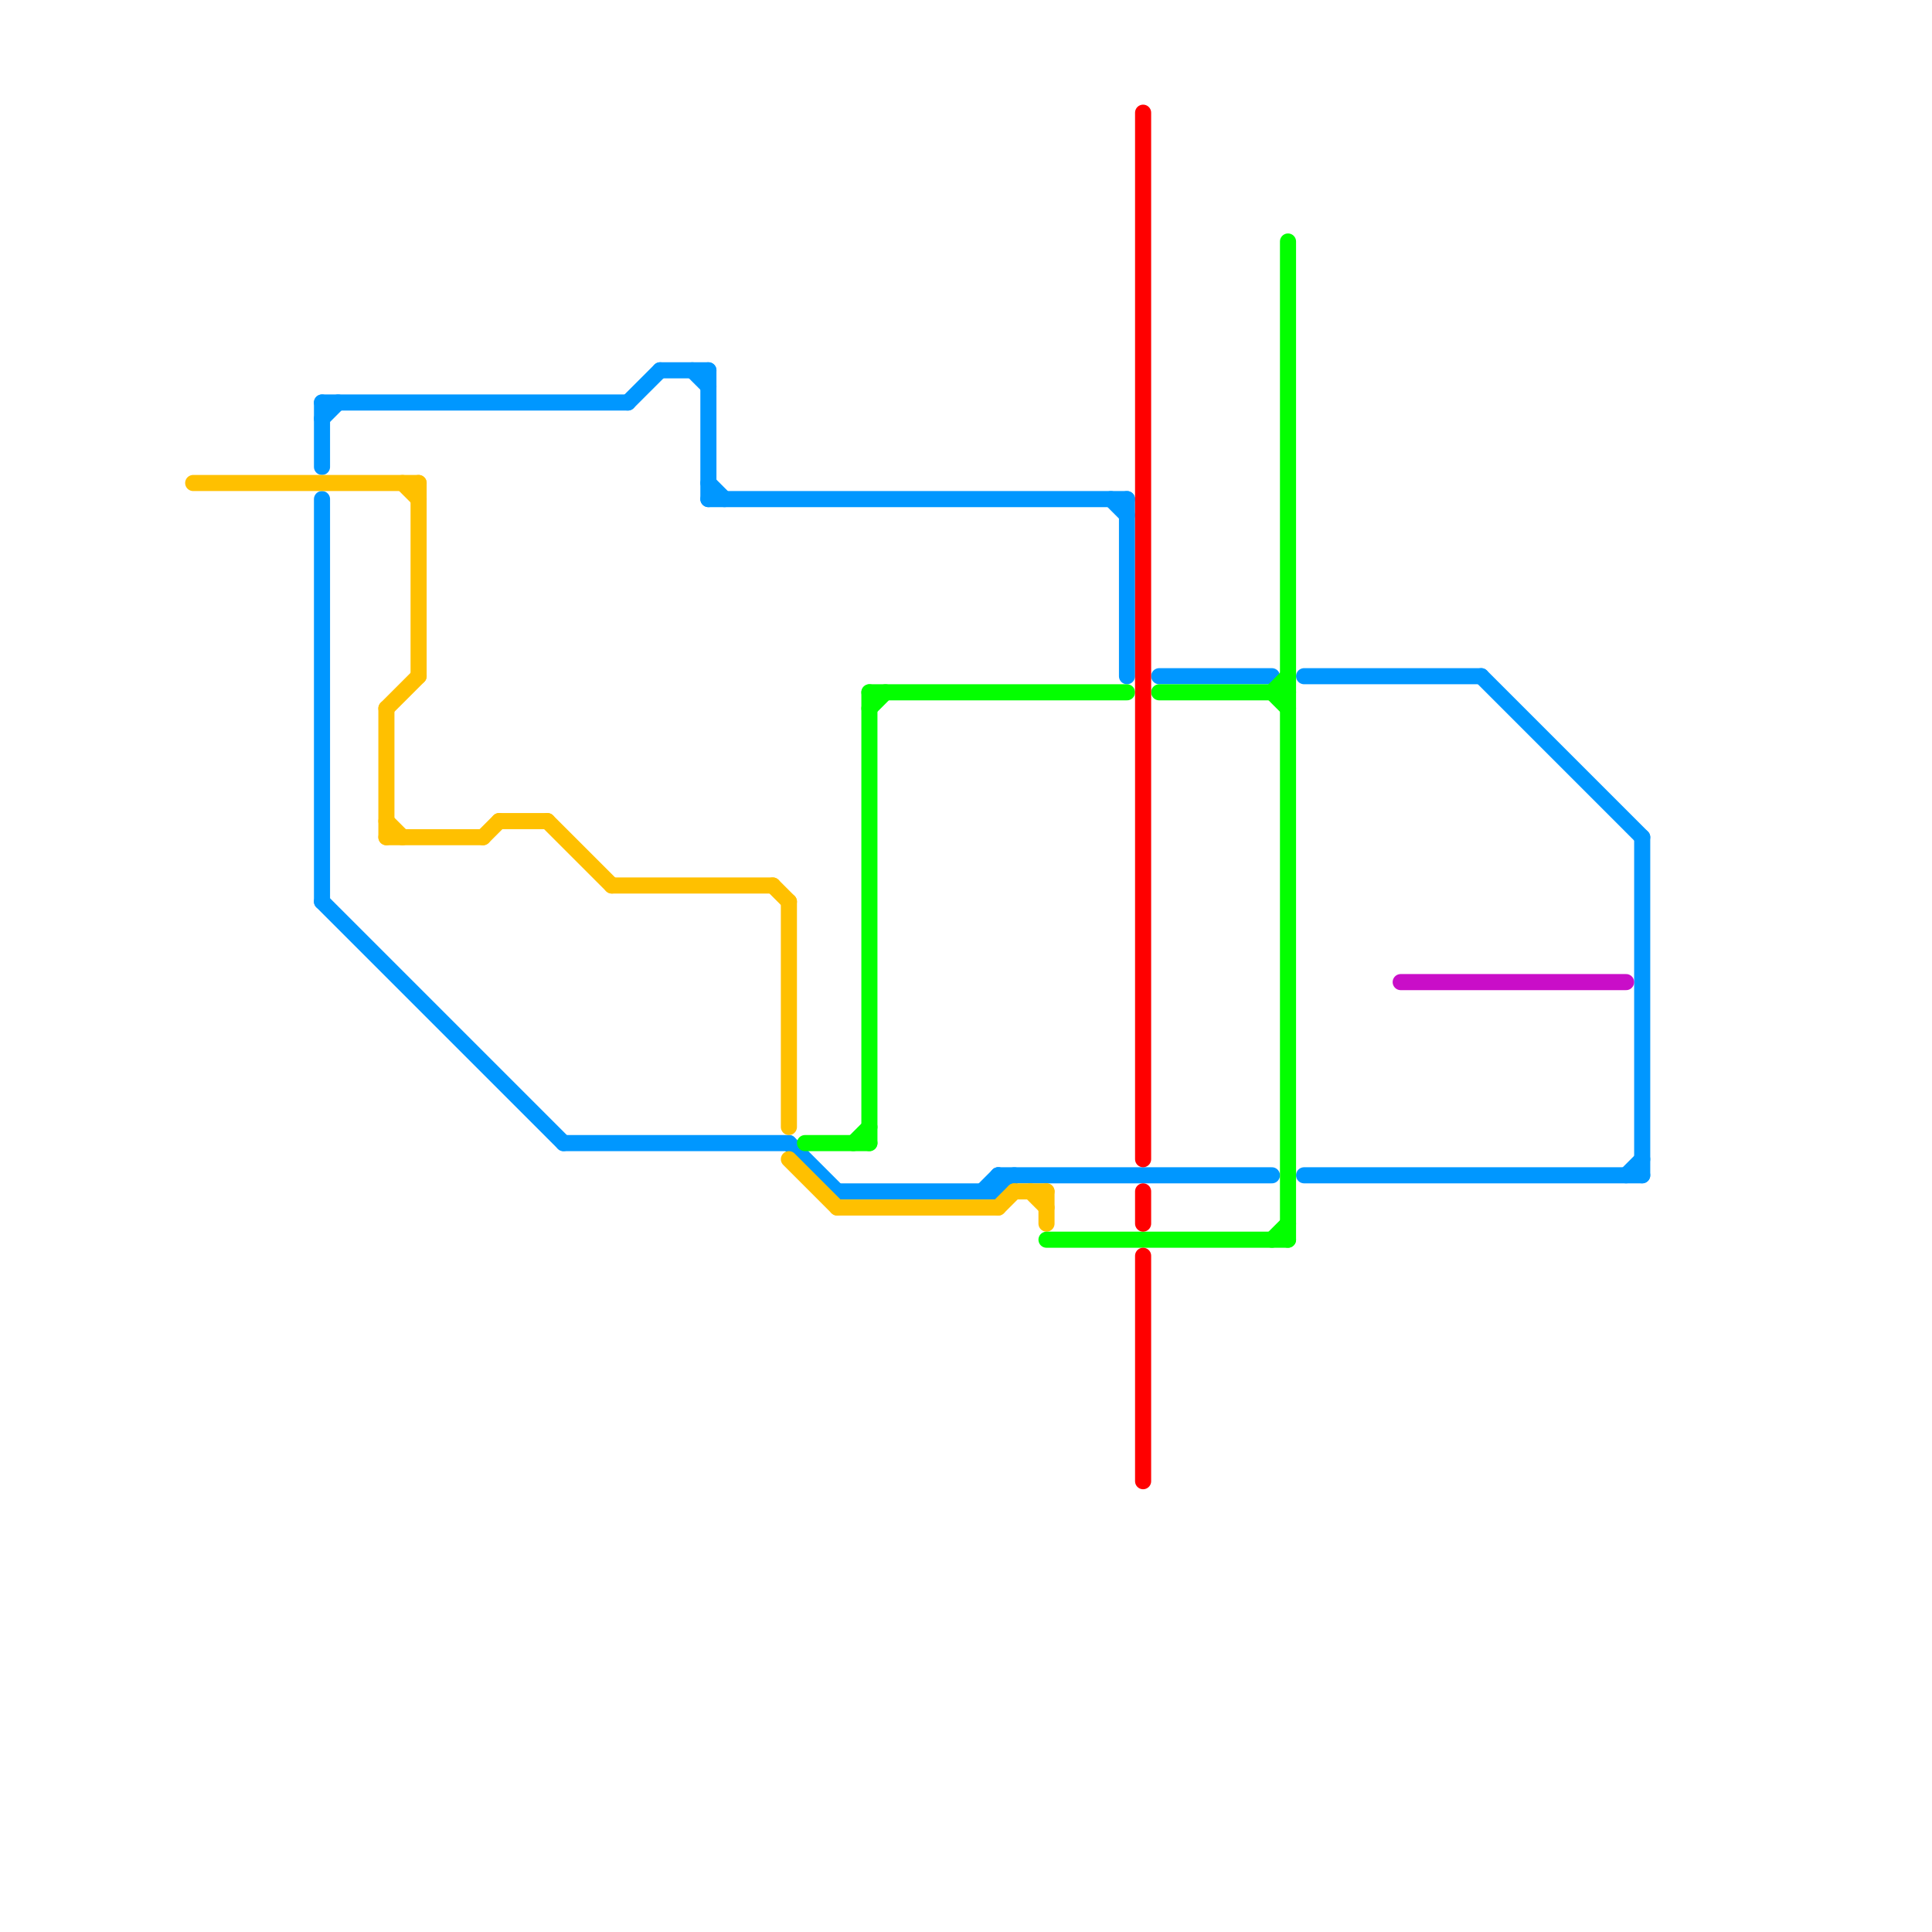 
<svg version="1.1" xmlns="http://www.w3.org/2000/svg" viewBox="0 0 120 120">
<style>text { font: 1px Helvetica; font-weight: 600; white-space: pre; dominant-baseline: central; } line { stroke-width: 1; fill: none; stroke-linecap: round; stroke-linejoin: round; } .c0 { stroke: #0097ff } .c1 { stroke: #c90ec8 } .c2 { stroke: #ffc000 } .c3 { stroke: #03ff00 } .c4 { stroke: #ff0000 }</style><defs><g id="wm-xf"><circle r="1.2" fill="#000"/><circle r="0.9" fill="#fff"/><circle r="0.6" fill="#000"/><circle r="0.3" fill="#fff"/></g><g id="wm"><circle r="0.6" fill="#000"/><circle r="0.3" fill="#fff"/></g></defs><line class="c0" x1="44" y1="31" x2="70" y2="31"/><line class="c0" x1="69" y1="31" x2="70" y2="32"/><line class="c0" x1="20" y1="25" x2="39" y2="25"/><line class="c0" x1="20" y1="31" x2="20" y2="56"/><line class="c0" x1="62" y1="74" x2="63" y2="73"/><line class="c0" x1="72" y1="42" x2="79" y2="42"/><line class="c0" x1="102" y1="52" x2="102" y2="73"/><line class="c0" x1="62" y1="73" x2="62" y2="74"/><line class="c0" x1="43" y1="23" x2="44" y2="24"/><line class="c0" x1="41" y1="23" x2="44" y2="23"/><line class="c0" x1="20" y1="25" x2="20" y2="29"/><line class="c0" x1="52" y1="74" x2="62" y2="74"/><line class="c0" x1="35" y1="71" x2="49" y2="71"/><line class="c0" x1="39" y1="25" x2="41" y2="23"/><line class="c0" x1="20" y1="56" x2="35" y2="71"/><line class="c0" x1="101" y1="73" x2="102" y2="72"/><line class="c0" x1="49" y1="71" x2="52" y2="74"/><line class="c0" x1="92" y1="42" x2="102" y2="52"/><line class="c0" x1="44" y1="23" x2="44" y2="31"/><line class="c0" x1="70" y1="31" x2="70" y2="42"/><line class="c0" x1="61" y1="74" x2="62" y2="73"/><line class="c0" x1="62" y1="73" x2="79" y2="73"/><line class="c0" x1="20" y1="26" x2="21" y2="25"/><line class="c0" x1="44" y1="30" x2="45" y2="31"/><line class="c0" x1="81" y1="73" x2="102" y2="73"/><line class="c0" x1="81" y1="42" x2="92" y2="42"/><line class="c1" x1="87" y1="61" x2="101" y2="61"/><line class="c2" x1="25" y1="30" x2="26" y2="31"/><line class="c2" x1="49" y1="72" x2="52" y2="75"/><line class="c2" x1="26" y1="30" x2="26" y2="42"/><line class="c2" x1="34" y1="51" x2="38" y2="55"/><line class="c2" x1="52" y1="75" x2="62" y2="75"/><line class="c2" x1="48" y1="55" x2="49" y2="56"/><line class="c2" x1="24" y1="44" x2="24" y2="52"/><line class="c2" x1="49" y1="56" x2="49" y2="70"/><line class="c2" x1="30" y1="52" x2="31" y2="51"/><line class="c2" x1="38" y1="55" x2="48" y2="55"/><line class="c2" x1="24" y1="44" x2="26" y2="42"/><line class="c2" x1="65" y1="74" x2="65" y2="76"/><line class="c2" x1="62" y1="75" x2="63" y2="74"/><line class="c2" x1="63" y1="74" x2="65" y2="74"/><line class="c2" x1="64" y1="74" x2="65" y2="75"/><line class="c2" x1="31" y1="51" x2="34" y2="51"/><line class="c2" x1="12" y1="30" x2="26" y2="30"/><line class="c2" x1="24" y1="52" x2="30" y2="52"/><line class="c2" x1="24" y1="51" x2="25" y2="52"/><line class="c3" x1="54" y1="43" x2="54" y2="71"/><line class="c3" x1="50" y1="71" x2="54" y2="71"/><line class="c3" x1="54" y1="44" x2="55" y2="43"/><line class="c3" x1="53" y1="71" x2="54" y2="70"/><line class="c3" x1="79" y1="43" x2="80" y2="44"/><line class="c3" x1="79" y1="43" x2="80" y2="42"/><line class="c3" x1="80" y1="15" x2="80" y2="77"/><line class="c3" x1="65" y1="77" x2="80" y2="77"/><line class="c3" x1="72" y1="43" x2="80" y2="43"/><line class="c3" x1="54" y1="43" x2="70" y2="43"/><line class="c3" x1="79" y1="77" x2="80" y2="76"/><line class="c4" x1="71" y1="7" x2="71" y2="72"/><line class="c4" x1="71" y1="74" x2="71" y2="76"/><line class="c4" x1="71" y1="78" x2="71" y2="92"/>
</svg>
